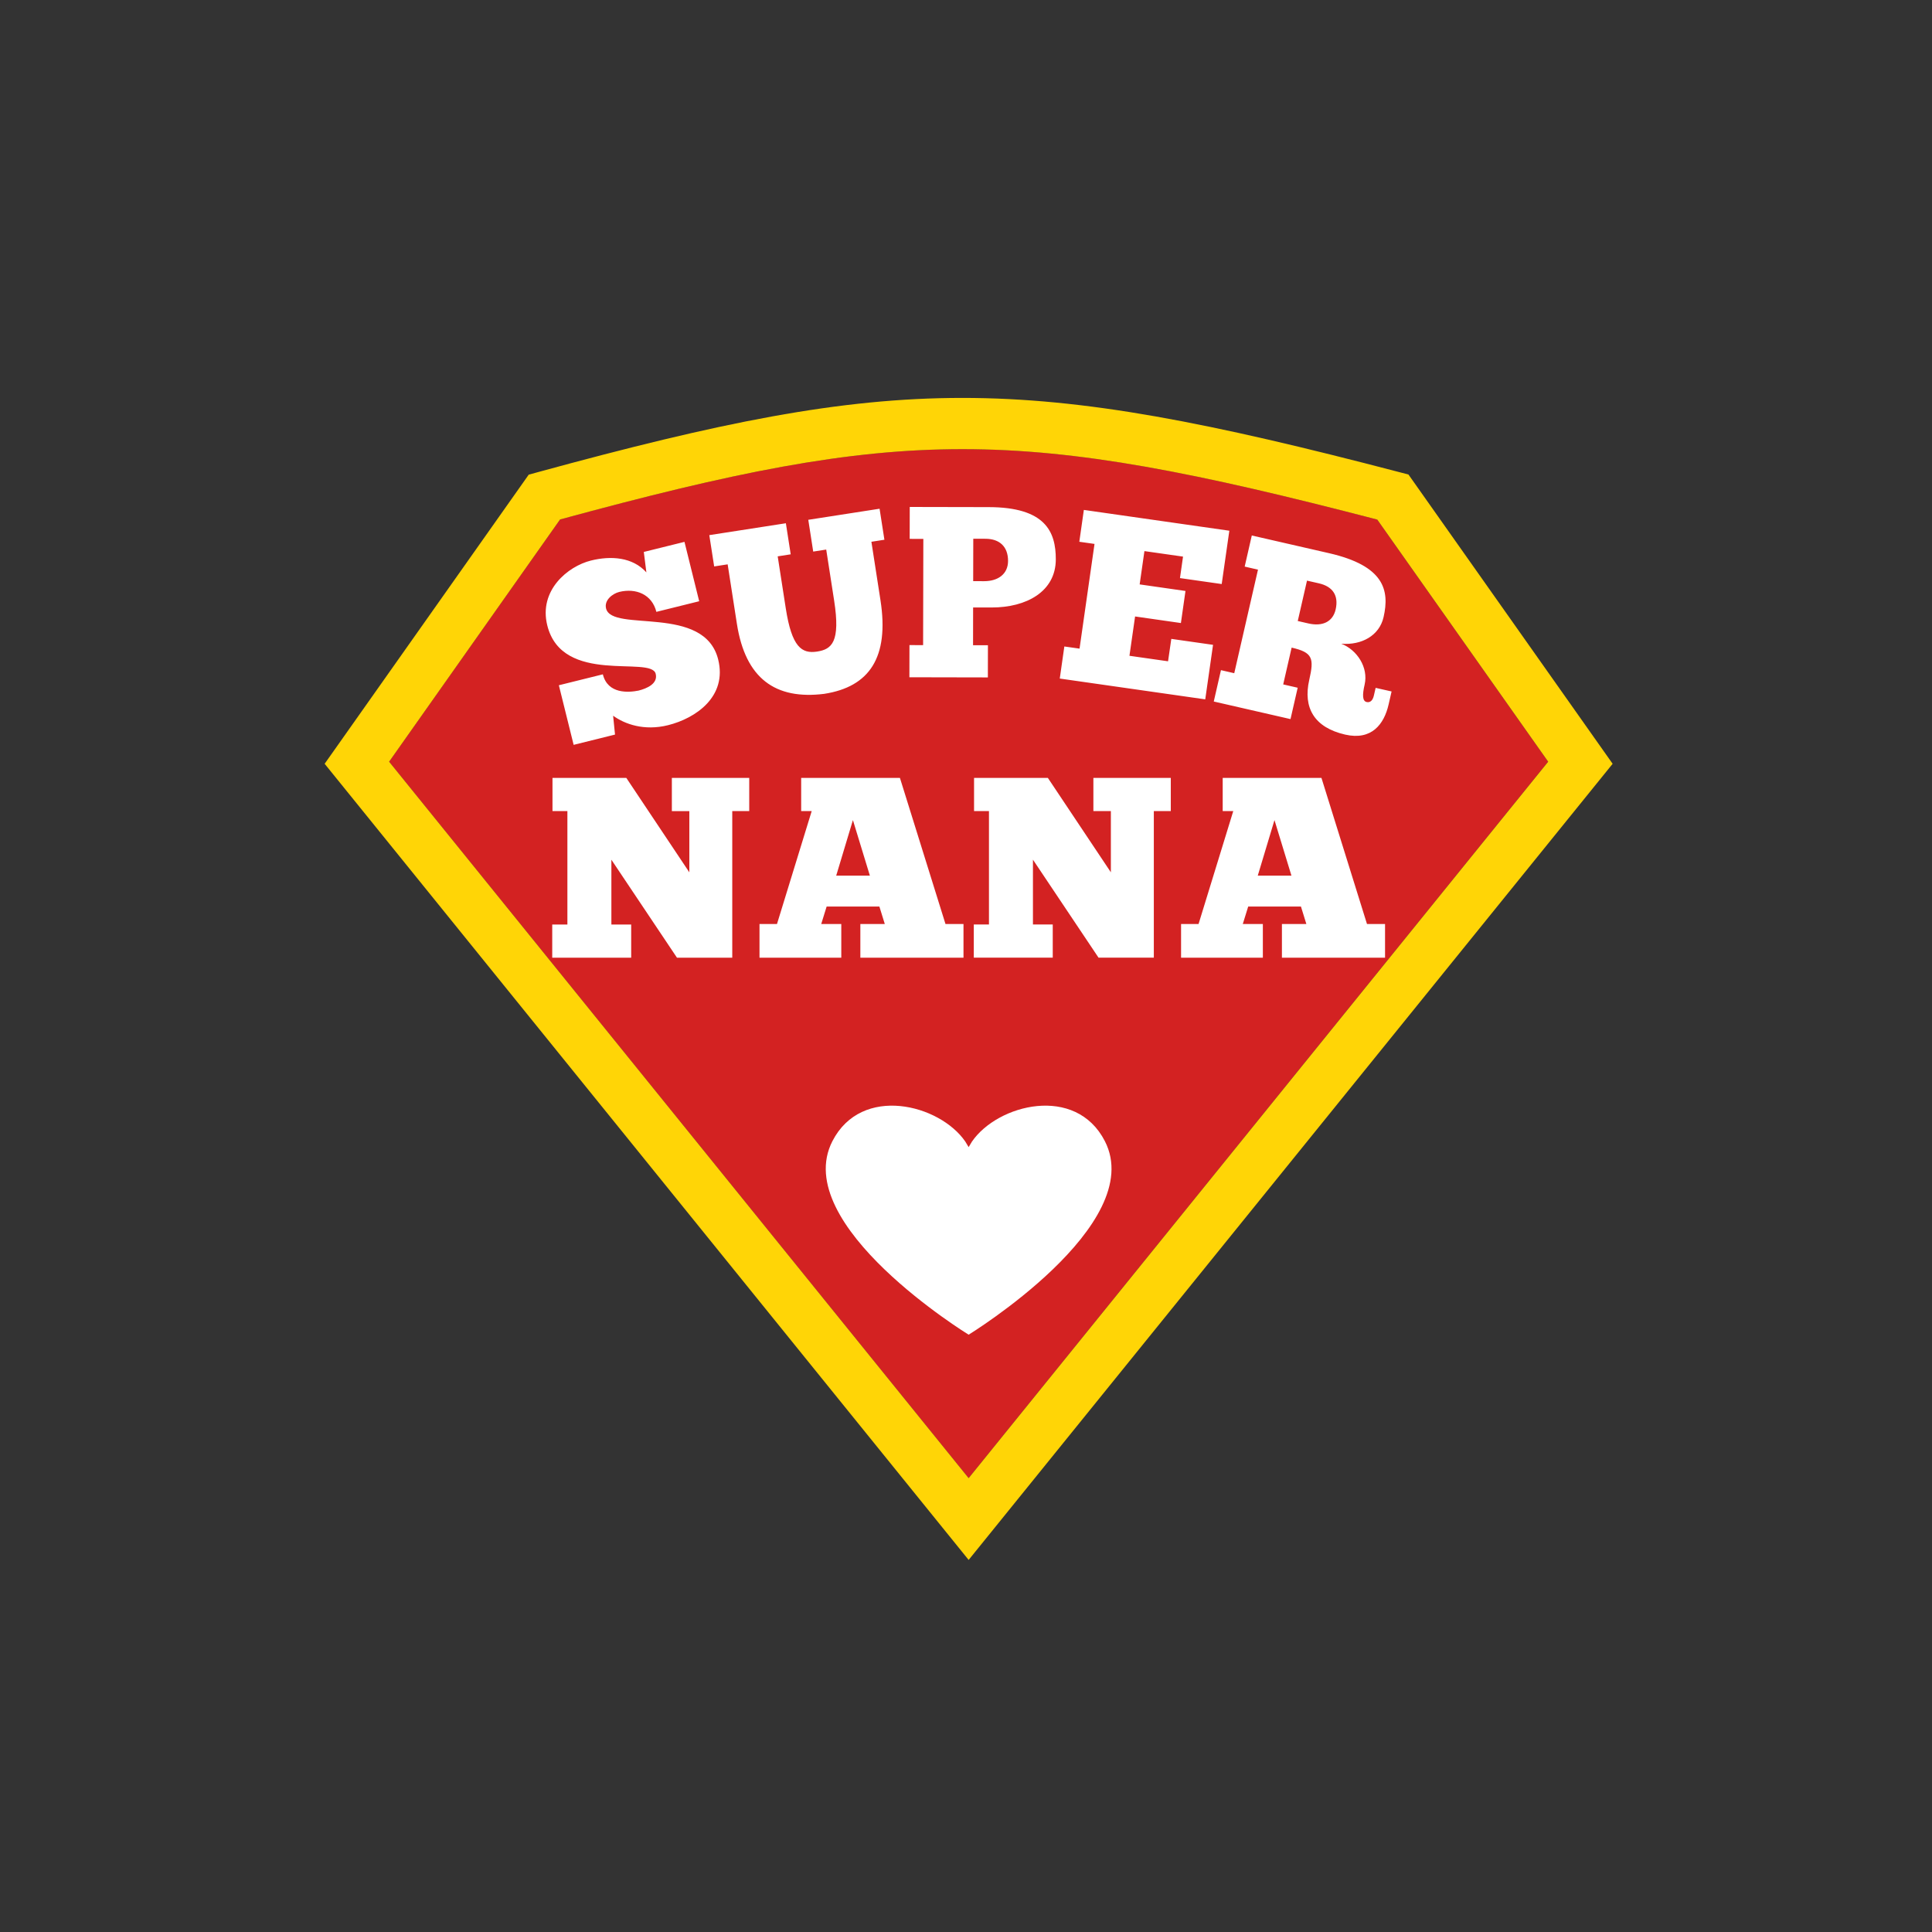 <?xml version="1.0" encoding="utf-8"?>
<!-- Generator: Adobe Illustrator 21.0.0, SVG Export Plug-In . SVG Version: 6.00 Build 0)  -->
<svg version="1.1" id="Calque_2" xmlns="http://www.w3.org/2000/svg" xmlns:xlink="http://www.w3.org/1999/xlink" x="0px" y="0px"
	 viewBox="0 0 600 600" style="enable-background:new 0 0 600 600;" xml:space="preserve">
<rect x="0" y="0" width="600" height="600" fill="#333333" stroke="none"/>
<style type="text/css">
	.st0{fill:#D32222;}
	.st1{fill:#FFD506;}
	.st2{fill:#FFFFFF;}
</style>
<path class="st0" d="M173.94,161.31l-53.11,75.23l179.98,222.5l179.98-222.5l-53.08-75.19C315.64,132.2,280.99,132.2,173.94,161.31z
	"/>
<path class="st1" d="M300.82,484.45l-200-247.25l63.38-89.79l2.77-0.76c112.49-30.76,150-30.76,267.62-0.02l2.82,0.74l63.41,89.83
	L300.82,484.45z M120.84,236.55l179.98,222.5l179.98-222.5l-53.08-75.19c-112.09-29.15-146.73-29.16-253.78-0.04L120.84,236.55z"/>
<g>
	<g>
		<path class="st2" d="M300.82,414.5c0,0-55.64-34.1-42.31-60.1c9.05-17.64,33.3-11.48,41.27,0.12l1.04,1.73l1.04-1.73
			c7.98-11.6,32.23-17.76,41.27-0.12C356.46,380.4,300.82,414.5,300.82,414.5z"/>
	</g>
</g>
<path class="st2" d="M208.64,241.59h24.04v10.3h-5.27v45.53h-17.17l-20.37-30.43v20.13h6.15v10.3H171.5v-10.3h4.71v-35.23h-4.63
	v-10.3h22.93l19.57,29.32v-19.01h-5.43V241.59z M293.63,286.96h5.59v10.46h-32.03v-10.46h7.59l-1.68-5.43h-16.38l-1.68,5.43h6.23
	v10.46h-25.4v-10.46h5.43l10.78-35.07h-3.27v-10.3h30.67L293.63,286.96z M270.15,271.94l-5.27-17.25l-5.19,17.25H270.15z
	 M339.56,251.89h5.43v19.01l-19.57-29.32H302.5v10.3h4.63v35.23h-4.71v10.3h24.52v-10.3h-6.15v-20.13l20.37,30.43h17.17v-45.53h5.27
	v-10.3h-24.04V251.89z M430.14,286.96v10.46h-32.03v-10.46h7.59l-1.68-5.43h-16.38l-1.68,5.43h6.23v10.46h-25.4v-10.46h5.43
	l10.78-35.07h-3.28v-10.3h30.67l14.14,45.37H430.14z M401.07,271.94l-5.27-17.25l-5.19,17.25H401.07z"/>
<path class="st2" d="M223.04,204.82c2.84,11.46-6.86,18.23-15.6,20.4c-7.42,1.84-13.42-0.34-17.03-2.95l0.59,5.86l-12.85,3.19
	l-4.59-18.51l13.66-3.39c1.53,6.17,7.96,5.67,11.08,5.05c2.57-0.64,6.1-2.14,5.33-5.22c-1.42-5.73-29.03,3.69-33.67-15.04
	c-2.7-10.87,6.37-18.34,13.57-20.13c6.17-1.53,12.91-1.1,17.21,3.68l-0.8-6.35l12.63-3.13l4.57,18.44l-13.3,3.3
	c-1.35-5.44-6.37-7.46-11.52-6.19c-2.13,0.53-4.74,2.58-4.1,5.15C190.11,196.53,218.76,187.56,223.04,204.82z M273.16,157.99
	l-22.14,3.44l1.53,9.87l4.04-0.63l2.46,15.85c2,12.86-0.72,15.12-5.28,15.83c-4.79,0.74-7.87-1.38-9.74-13.42l-2.51-16.15l4.04-0.63
	l-1.5-9.65l-23.78,3.69l1.51,9.72l4.19-0.65l2.87,18.47c2.64,16.98,11.94,23.65,27.12,21.75c14.06-2.18,20.22-11.33,17.47-29.06
	l-2.82-18.17l4.04-0.63L273.16,157.99z M327.89,173.72c-0.02,9.99-9.11,14.96-19.93,14.94l-5.75-0.01l-0.02,11.73l4.62,0.01
	l-0.02,9.99l-24.37-0.05l0.02-9.99l4.24,0.01l0.07-32.99l-4.24-0.01l0.02-9.91l24.52,0.05C324.6,157.52,327.91,165.09,327.89,173.72
	z M313.06,174.22c0.01-4.46-2.63-6.89-7.02-6.9l-3.78-0.01l-0.03,13.17l3.4,0.01C310.02,180.49,313.05,178.23,313.06,174.22z
	 M362.75,205.37l-11.99-1.71l1.75-12.21l14.23,2.04l1.42-9.96l-14.23-2.04l1.48-10.34l11.99,1.71l-0.95,6.67l12.96,1.85l2.37-16.56
	l-45.18-6.46l-1.41,9.89l4.72,0.67l-4.65,32.52l-4.72-0.67l-1.42,9.96l45.18,6.46l2.42-16.93l-12.96-1.85L362.75,205.37z
	 M432.17,214.74l-0.93,4.06c-1.4,6.12-5.28,11.21-13.47,9.34c-9.66-2.21-13.14-8.37-11.17-17c1.54-6.71,1.1-8.52-5.47-10.02
	l-2.62,11.43l4.5,1.03l-2.23,9.74l-23.83-5.46l2.23-9.74l4.13,0.95l7.37-32.16l-4.13-0.95l2.21-9.66l23.97,5.49
	c17.11,3.92,18.88,11.46,16.95,19.87c-1.32,5.75-6.82,8.76-13.14,8.25c4.92,1.9,8.48,7.38,7.26,12.69
	c-0.73,3.17-0.71,5.12,0.62,5.42c1.11,0.25,1.9-0.5,2.24-1.97l0.56-2.43L432.17,214.74z M409.59,181.16l-3.69-0.84l-2.87,12.54
	l3.32,0.76c4.28,0.98,7.55-0.44,8.45-4.35C415.79,184.9,413.86,182.13,409.59,181.16z"/>
</svg>
